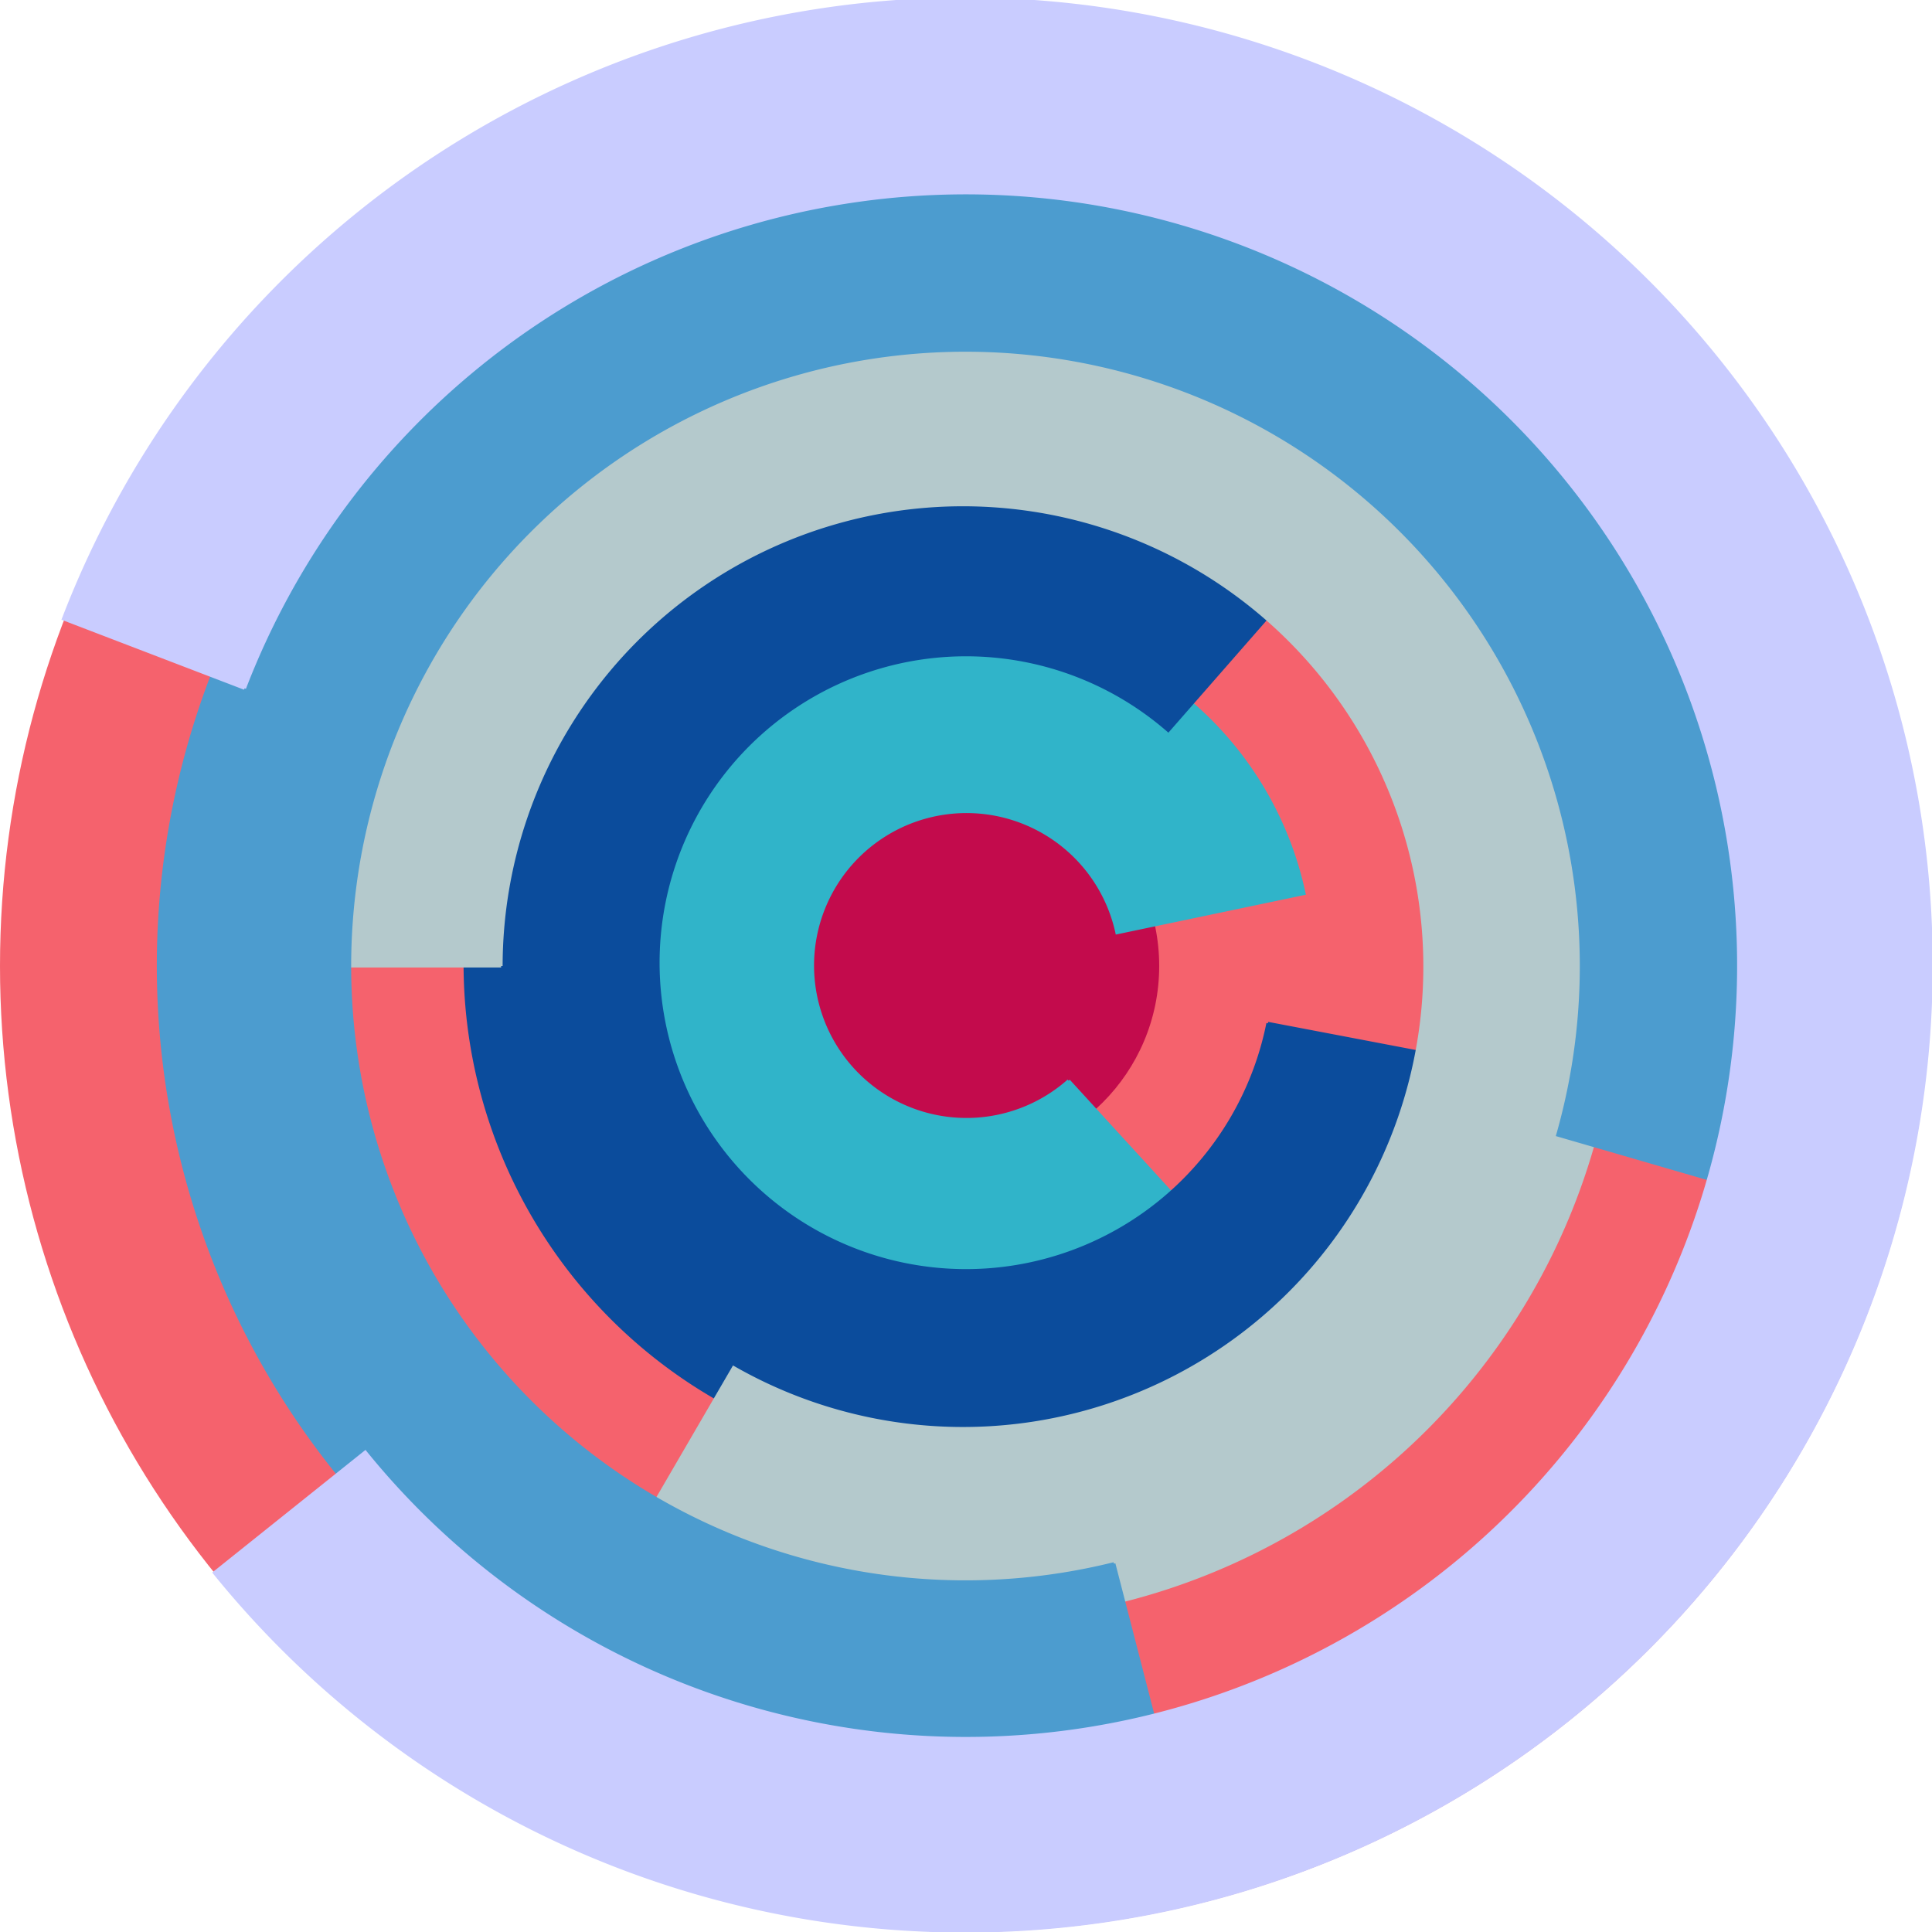 <svg xmlns="http://www.w3.org/2000/svg" version="1.1" width="640" height="640"><circle cx="320" cy="320" r="320" fill="rgb(245, 98, 109)" stroke="" stroke-width="0" /><circle cx="320" cy="320" r="64" fill="rgb(195, 11, 76)" stroke="" stroke-width="0" /><path fill="rgb(48, 180, 201)" stroke="rgb(48, 180, 201)" stroke-width="1" d="M 354,358 A 51,51 0 1 1 370,309 L 432,296 A 115,115 0 1 0 397,405 L 354,358" /><path fill="rgb(11, 76, 156)" stroke="rgb(11, 76, 156)" stroke-width="1" d="M 420,339 A 102,102 0 1 1 387,242 L 429,194 A 166,166 0 1 0 483,351 L 420,339" /><path fill="rgb(180, 201, 204)" stroke="rgb(180, 201, 204)" stroke-width="1" d="M 166,320 A 153,153 0 1 1 243,453 L 211,508 A 217,217 0 1 0 102,320 L 166,320" /><path fill="rgb(76, 156, 207)" stroke="rgb(76, 156, 207)" stroke-width="1" d="M 369,518 A 204,204 0 1 1 516,376 L 578,394 A 268,268 0 1 0 385,580 L 369,518" /><path fill="rgb(201, 204, 255)" stroke="rgb(201, 204, 255)" stroke-width="1" d="M 81,228 A 256,256 0 1 1 121,481 L 71,521 A 320,320 0 1 0 21,205 L 81,228" /></svg>